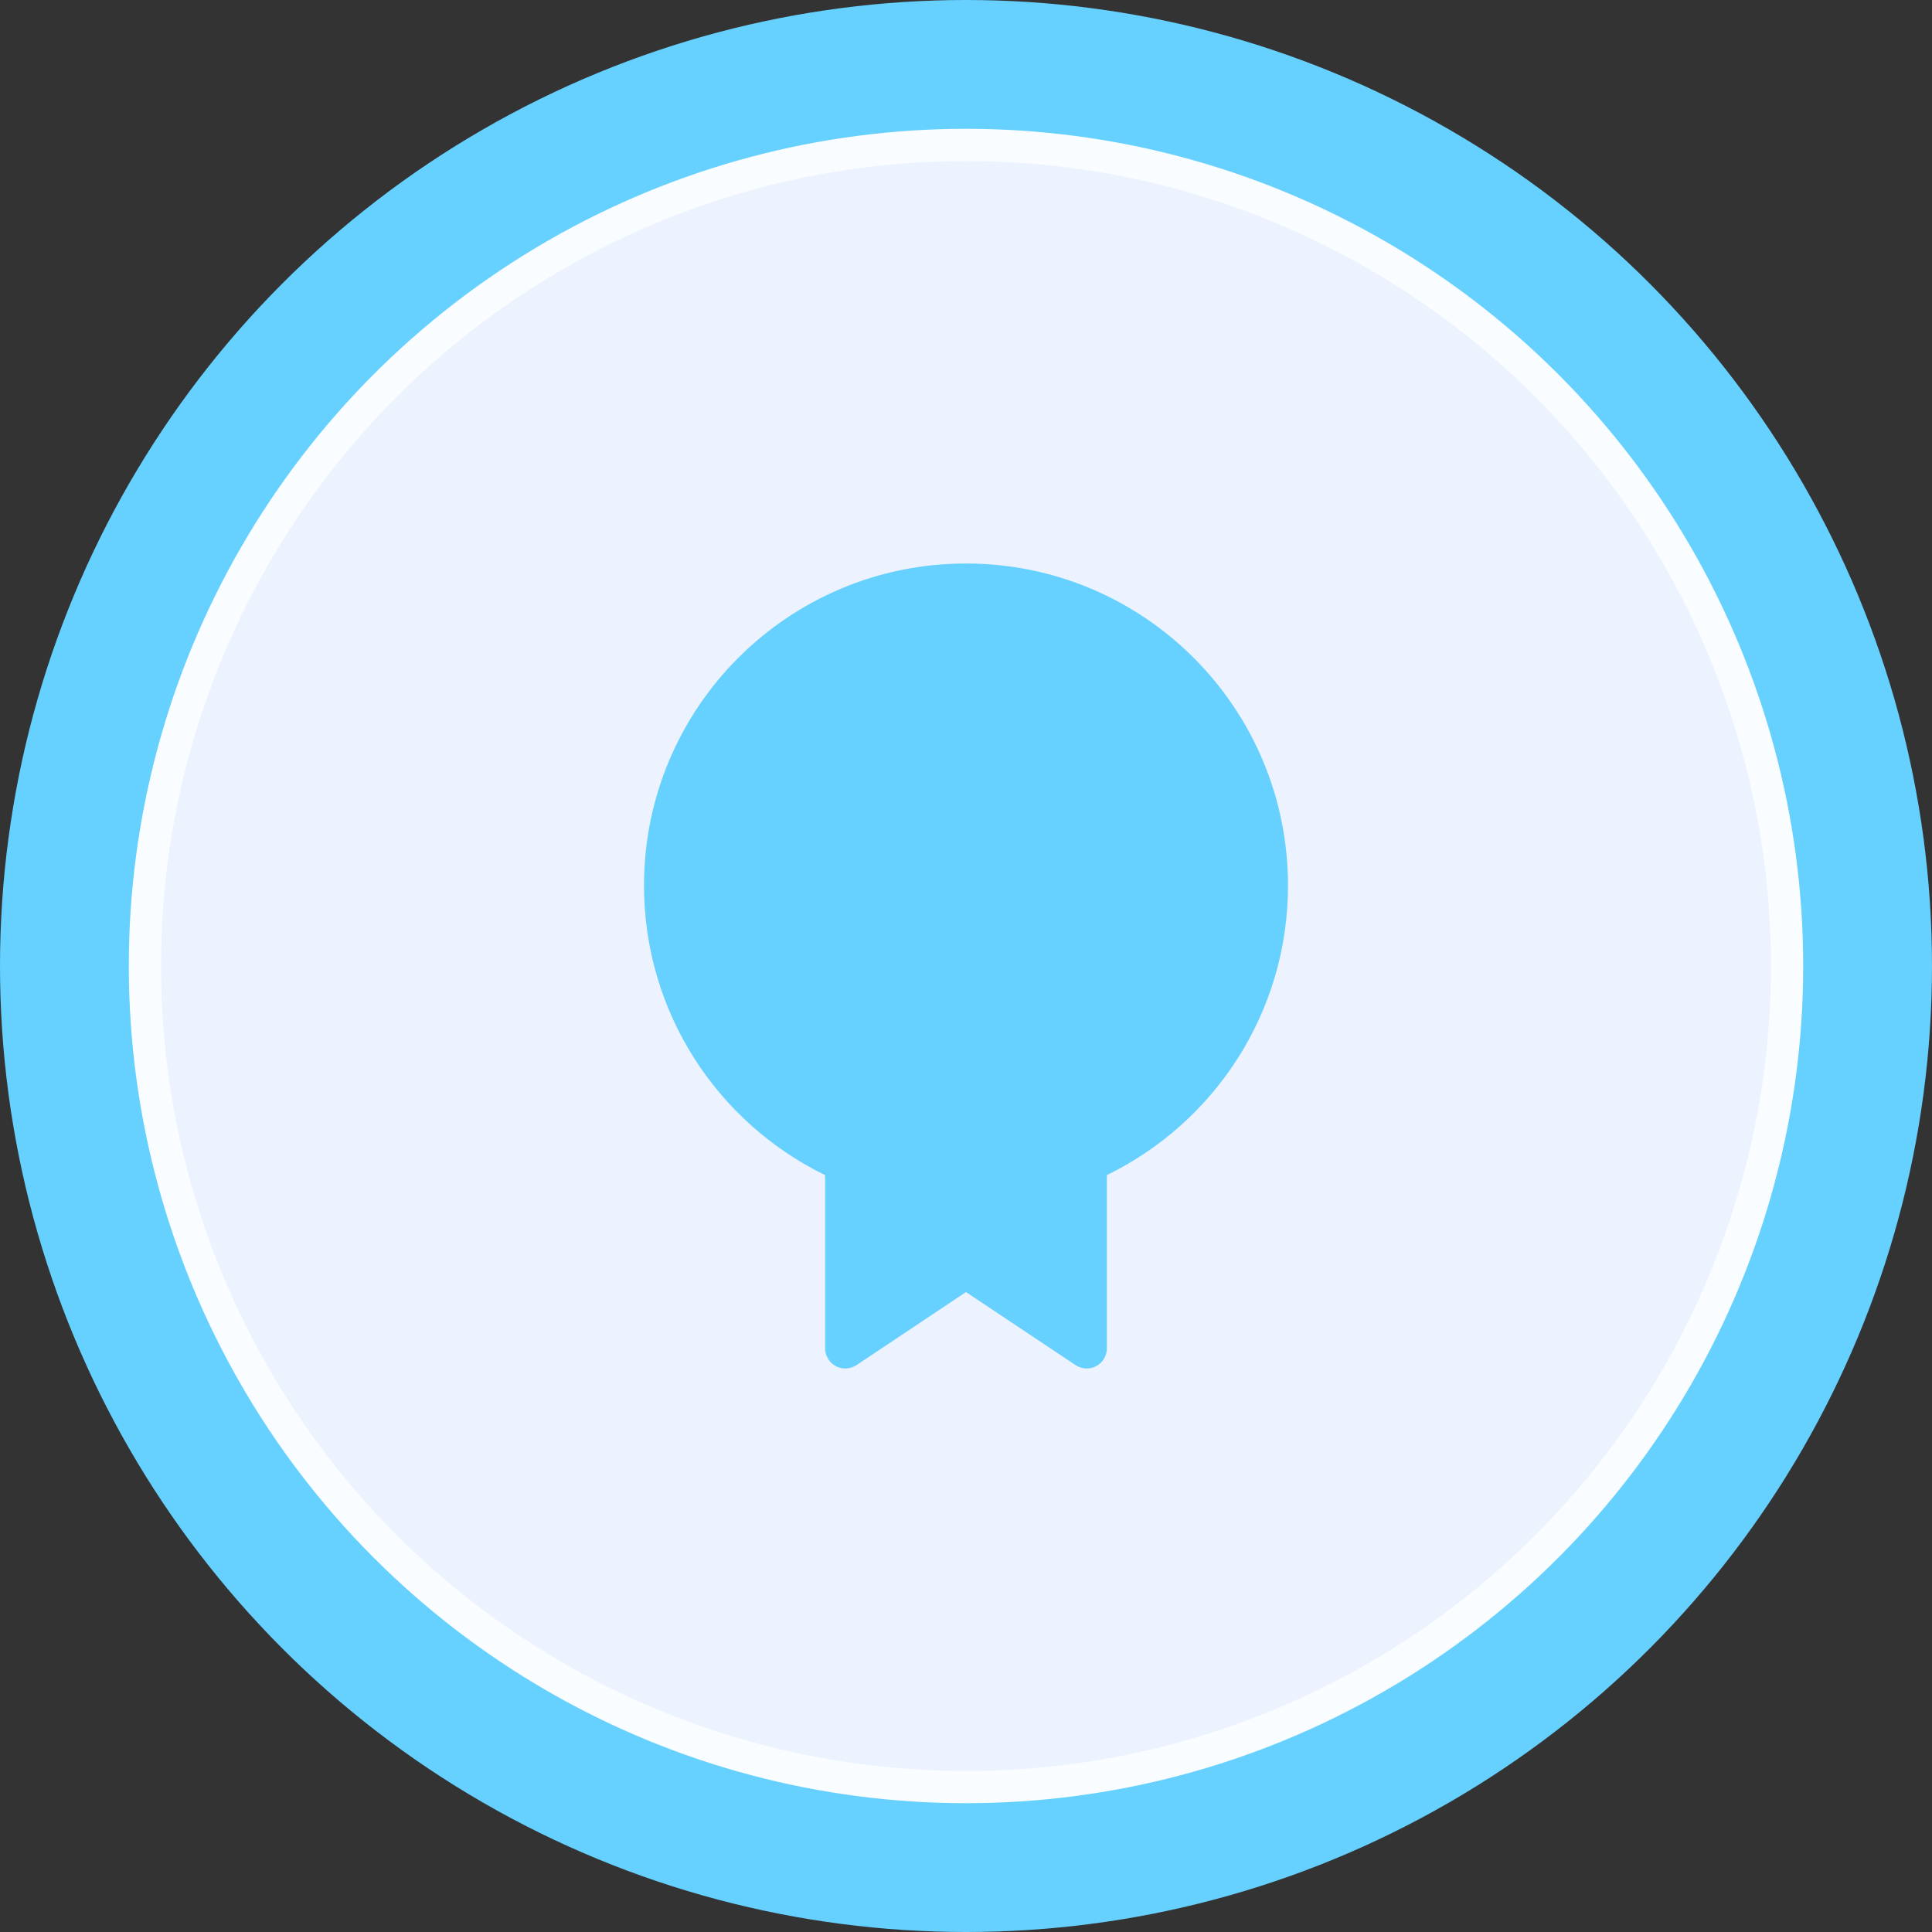 <svg width="60" height="60" viewBox="0 0 60 60" fill="none" xmlns="http://www.w3.org/2000/svg">
<rect x="0" y="0" width="60" height="60" fill="#333333" stroke="none"/>
<circle cx="30" cy="30" r="30" fill="#66D0FE"/>
<circle cx="30" cy="30" r="25.5" fill="#ECF3FF" stroke="#F9FDFF"/>
<path d="M23.125 27.5C23.125 23.703 26.203 20.625 30 20.625C33.797 20.625 36.875 23.703 36.875 27.5C36.875 31.297 33.797 34.375 30 34.375C26.203 34.375 23.125 31.297 23.125 27.5Z" fill="#66D0FE"/>
<path fillRule="evenodd" clipRule="evenodd" d="M34.375 36.494C37.705 34.871 40 31.454 40 27.5C40 21.977 35.523 17.5 30 17.5C24.477 17.5 20 21.977 20 27.5C20 31.454 22.295 34.873 25.626 36.495V41.875C25.626 41.988 25.656 42.099 25.715 42.196C25.773 42.293 25.856 42.373 25.956 42.426C26.055 42.48 26.168 42.505 26.281 42.499C26.394 42.494 26.503 42.458 26.598 42.395L30 40.126L33.403 42.395C33.497 42.458 33.607 42.494 33.72 42.499C33.833 42.505 33.945 42.48 34.045 42.426C34.145 42.373 34.228 42.293 34.286 42.196C34.344 42.099 34.375 41.988 34.375 41.875V36.494ZM30 36.25C34.833 36.25 38.75 32.333 38.75 27.5C38.75 22.668 34.833 18.75 30 18.75C25.168 18.75 21.25 22.668 21.25 27.5C21.25 32.333 25.168 36.25 30 36.25Z" fill="#66D0FE"/>
</svg>
